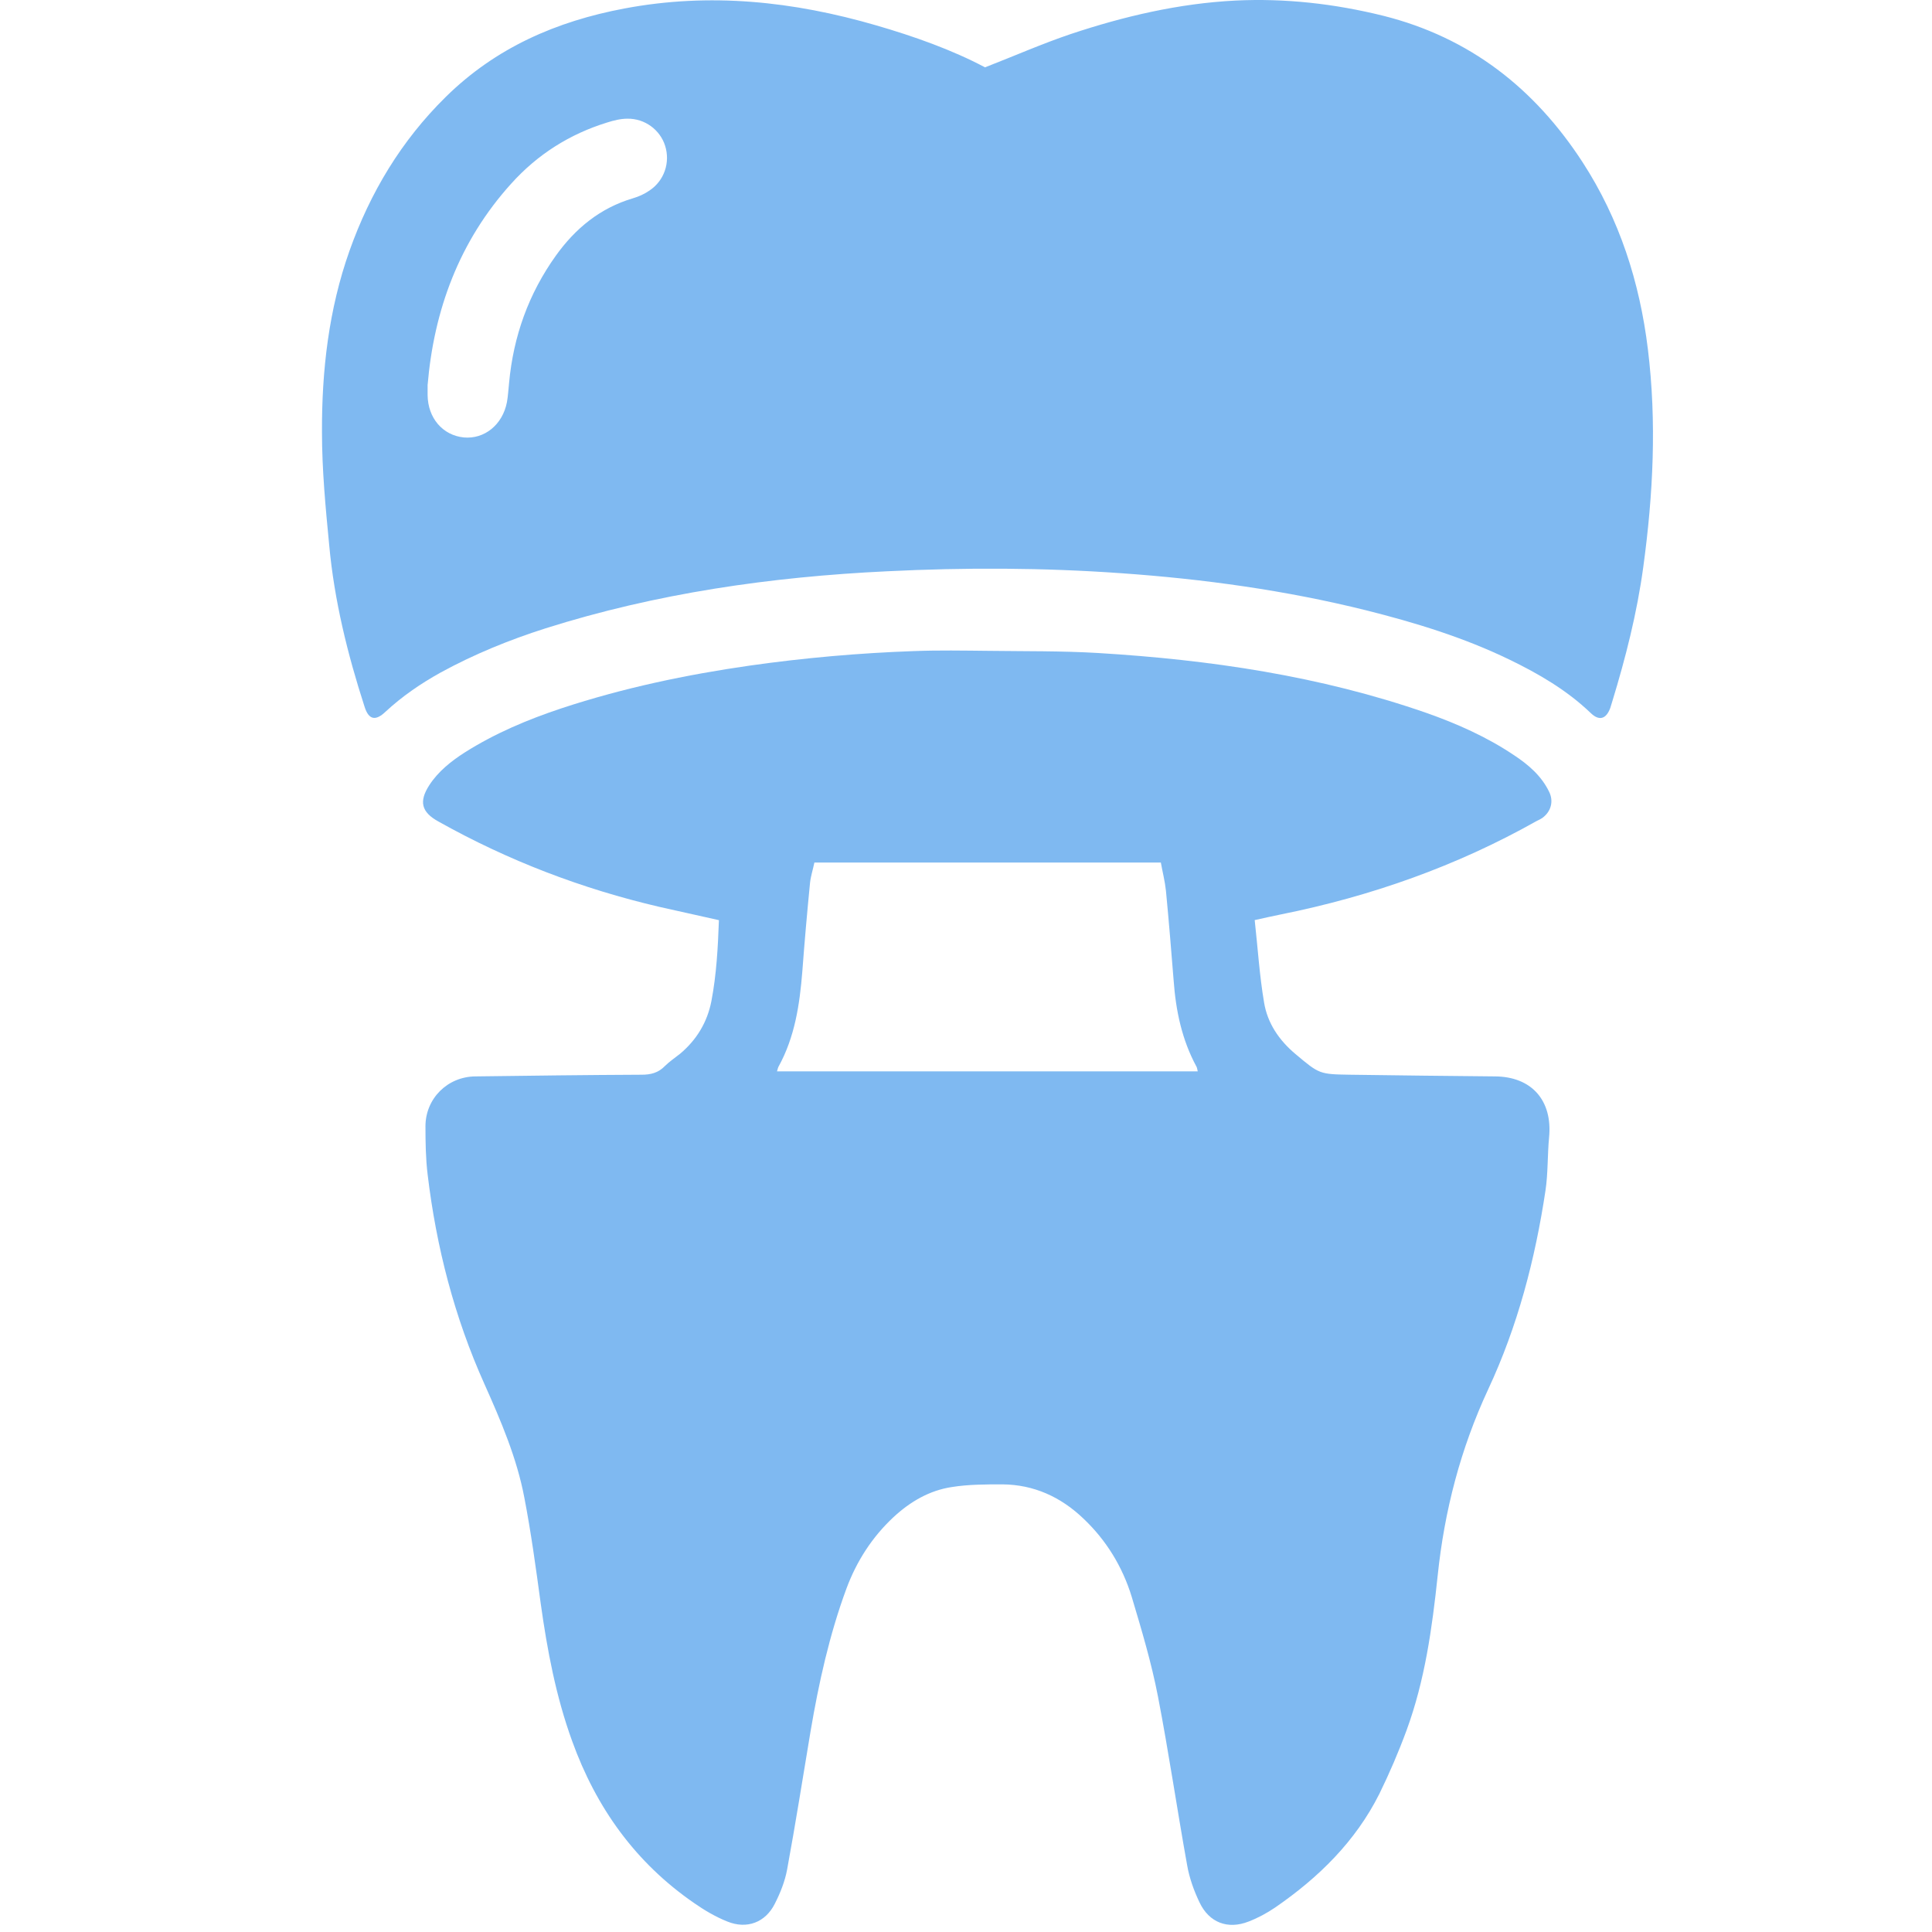 <svg width="55" height="55" viewBox="0 0 55 55" fill="none" xmlns="http://www.w3.org/2000/svg">
<path d="M35.718 26.188C35.807 26.991 35.855 27.767 35.985 28.536C36.081 29.126 36.411 29.613 36.878 30.005C37.557 30.575 37.557 30.581 38.429 30.595C39.809 30.616 41.181 30.629 42.561 30.643C43.604 30.65 44.202 31.329 44.099 32.38C44.051 32.888 44.071 33.402 43.996 33.897C43.701 35.853 43.206 37.754 42.362 39.559C41.58 41.241 41.12 43.005 40.928 44.852C40.77 46.348 40.564 47.837 40.042 49.258C39.815 49.876 39.555 50.48 39.266 51.07C38.587 52.423 37.537 53.452 36.301 54.303C36.068 54.461 35.814 54.599 35.546 54.702C34.956 54.935 34.42 54.736 34.146 54.153C33.988 53.823 33.858 53.459 33.796 53.102C33.508 51.503 33.274 49.897 32.965 48.297C32.78 47.337 32.498 46.396 32.217 45.456C31.956 44.605 31.496 43.849 30.844 43.232C30.199 42.614 29.43 42.264 28.538 42.257C28.057 42.257 27.57 42.257 27.096 42.333C26.458 42.429 25.909 42.751 25.435 43.191C24.825 43.76 24.385 44.447 24.097 45.222C23.61 46.54 23.308 47.913 23.074 49.293C22.855 50.604 22.648 51.915 22.408 53.219C22.346 53.555 22.216 53.885 22.058 54.194C21.791 54.729 21.262 54.928 20.706 54.702C20.377 54.571 20.061 54.386 19.766 54.18C18.091 53.027 16.972 51.462 16.286 49.56C15.826 48.291 15.579 46.98 15.393 45.648C15.256 44.639 15.119 43.63 14.927 42.635C14.714 41.509 14.261 40.452 13.794 39.408C12.936 37.5 12.421 35.503 12.174 33.437C12.119 32.984 12.112 32.524 12.112 32.064C12.112 31.275 12.737 30.65 13.533 30.643C15.112 30.622 16.684 30.602 18.262 30.595C18.53 30.595 18.743 30.54 18.928 30.348C19.059 30.218 19.216 30.114 19.361 29.998C19.834 29.6 20.136 29.099 20.253 28.495C20.397 27.74 20.438 26.971 20.466 26.195C19.889 26.065 19.333 25.941 18.777 25.818C16.567 25.303 14.467 24.5 12.483 23.388C11.995 23.12 11.92 22.818 12.222 22.351C12.476 21.96 12.84 21.672 13.224 21.425C14.089 20.876 15.023 20.484 15.99 20.162C17.741 19.585 19.532 19.208 21.351 18.947C22.903 18.727 24.461 18.59 26.019 18.535C26.726 18.508 27.433 18.521 28.14 18.528C29.183 18.542 30.226 18.528 31.263 18.59C34.441 18.782 37.578 19.242 40.598 20.292C41.477 20.601 42.328 20.979 43.103 21.5C43.508 21.768 43.879 22.084 44.099 22.537C44.236 22.811 44.154 23.106 43.907 23.285C43.858 23.319 43.797 23.347 43.742 23.374C41.463 24.658 39.026 25.516 36.473 26.03C36.233 26.078 35.992 26.133 35.711 26.195L35.718 26.188ZM33.041 24.555H23.184C23.143 24.754 23.081 24.939 23.06 25.131C22.978 25.969 22.903 26.813 22.841 27.65C22.765 28.598 22.628 29.524 22.161 30.369C22.141 30.41 22.134 30.458 22.12 30.499H34.098C34.084 30.458 34.084 30.41 34.063 30.369C33.645 29.6 33.473 28.769 33.411 27.911C33.343 27.06 33.274 26.209 33.192 25.358C33.164 25.09 33.096 24.829 33.047 24.555H33.041Z" fill="#0174E5" fill-opacity="0.5"/>
<path d="M28.042 1.917C28.887 1.588 29.669 1.244 30.479 0.97C32.003 0.462 33.561 0.098 35.167 0.016C36.588 -0.053 37.988 0.105 39.375 0.448C41.839 1.066 43.685 2.514 45.051 4.615C46.102 6.235 46.678 8.026 46.912 9.941C47.166 12.014 47.063 14.073 46.781 16.139C46.603 17.45 46.28 18.72 45.896 19.976C45.875 20.038 45.861 20.093 45.841 20.155C45.724 20.471 45.525 20.532 45.285 20.299C44.605 19.647 43.802 19.18 42.965 18.775C41.661 18.144 40.288 17.725 38.894 17.375C36.602 16.805 34.268 16.483 31.914 16.318C29.697 16.16 27.473 16.153 25.256 16.263C21.947 16.421 18.687 16.888 15.522 17.89C14.493 18.219 13.497 18.624 12.543 19.146C11.974 19.462 11.445 19.825 10.971 20.265C10.69 20.532 10.498 20.491 10.381 20.127C9.894 18.624 9.516 17.093 9.372 15.522C9.269 14.458 9.166 13.38 9.166 12.302C9.159 10.545 9.358 8.809 9.949 7.141C10.539 5.48 11.425 4.004 12.688 2.761C14.108 1.361 15.838 0.606 17.774 0.242C20.21 -0.218 22.585 0.036 24.947 0.723C26.031 1.038 27.095 1.416 28.042 1.917ZM12.173 10.957C12.173 11.101 12.173 11.17 12.173 11.245C12.18 11.904 12.605 12.392 13.202 12.453C13.793 12.508 14.307 12.09 14.431 11.451C14.465 11.266 14.472 11.081 14.493 10.895C14.616 9.57 15.049 8.362 15.824 7.278C16.38 6.502 17.087 5.919 18.021 5.644C18.186 5.596 18.35 5.521 18.488 5.425C18.913 5.143 19.085 4.622 18.934 4.148C18.79 3.695 18.357 3.372 17.863 3.379C17.671 3.379 17.472 3.427 17.279 3.489C16.216 3.818 15.303 4.395 14.555 5.226C13.065 6.873 12.351 8.843 12.173 10.964V10.957Z" fill="#0174E5" fill-opacity="0.5"/>
</svg>
